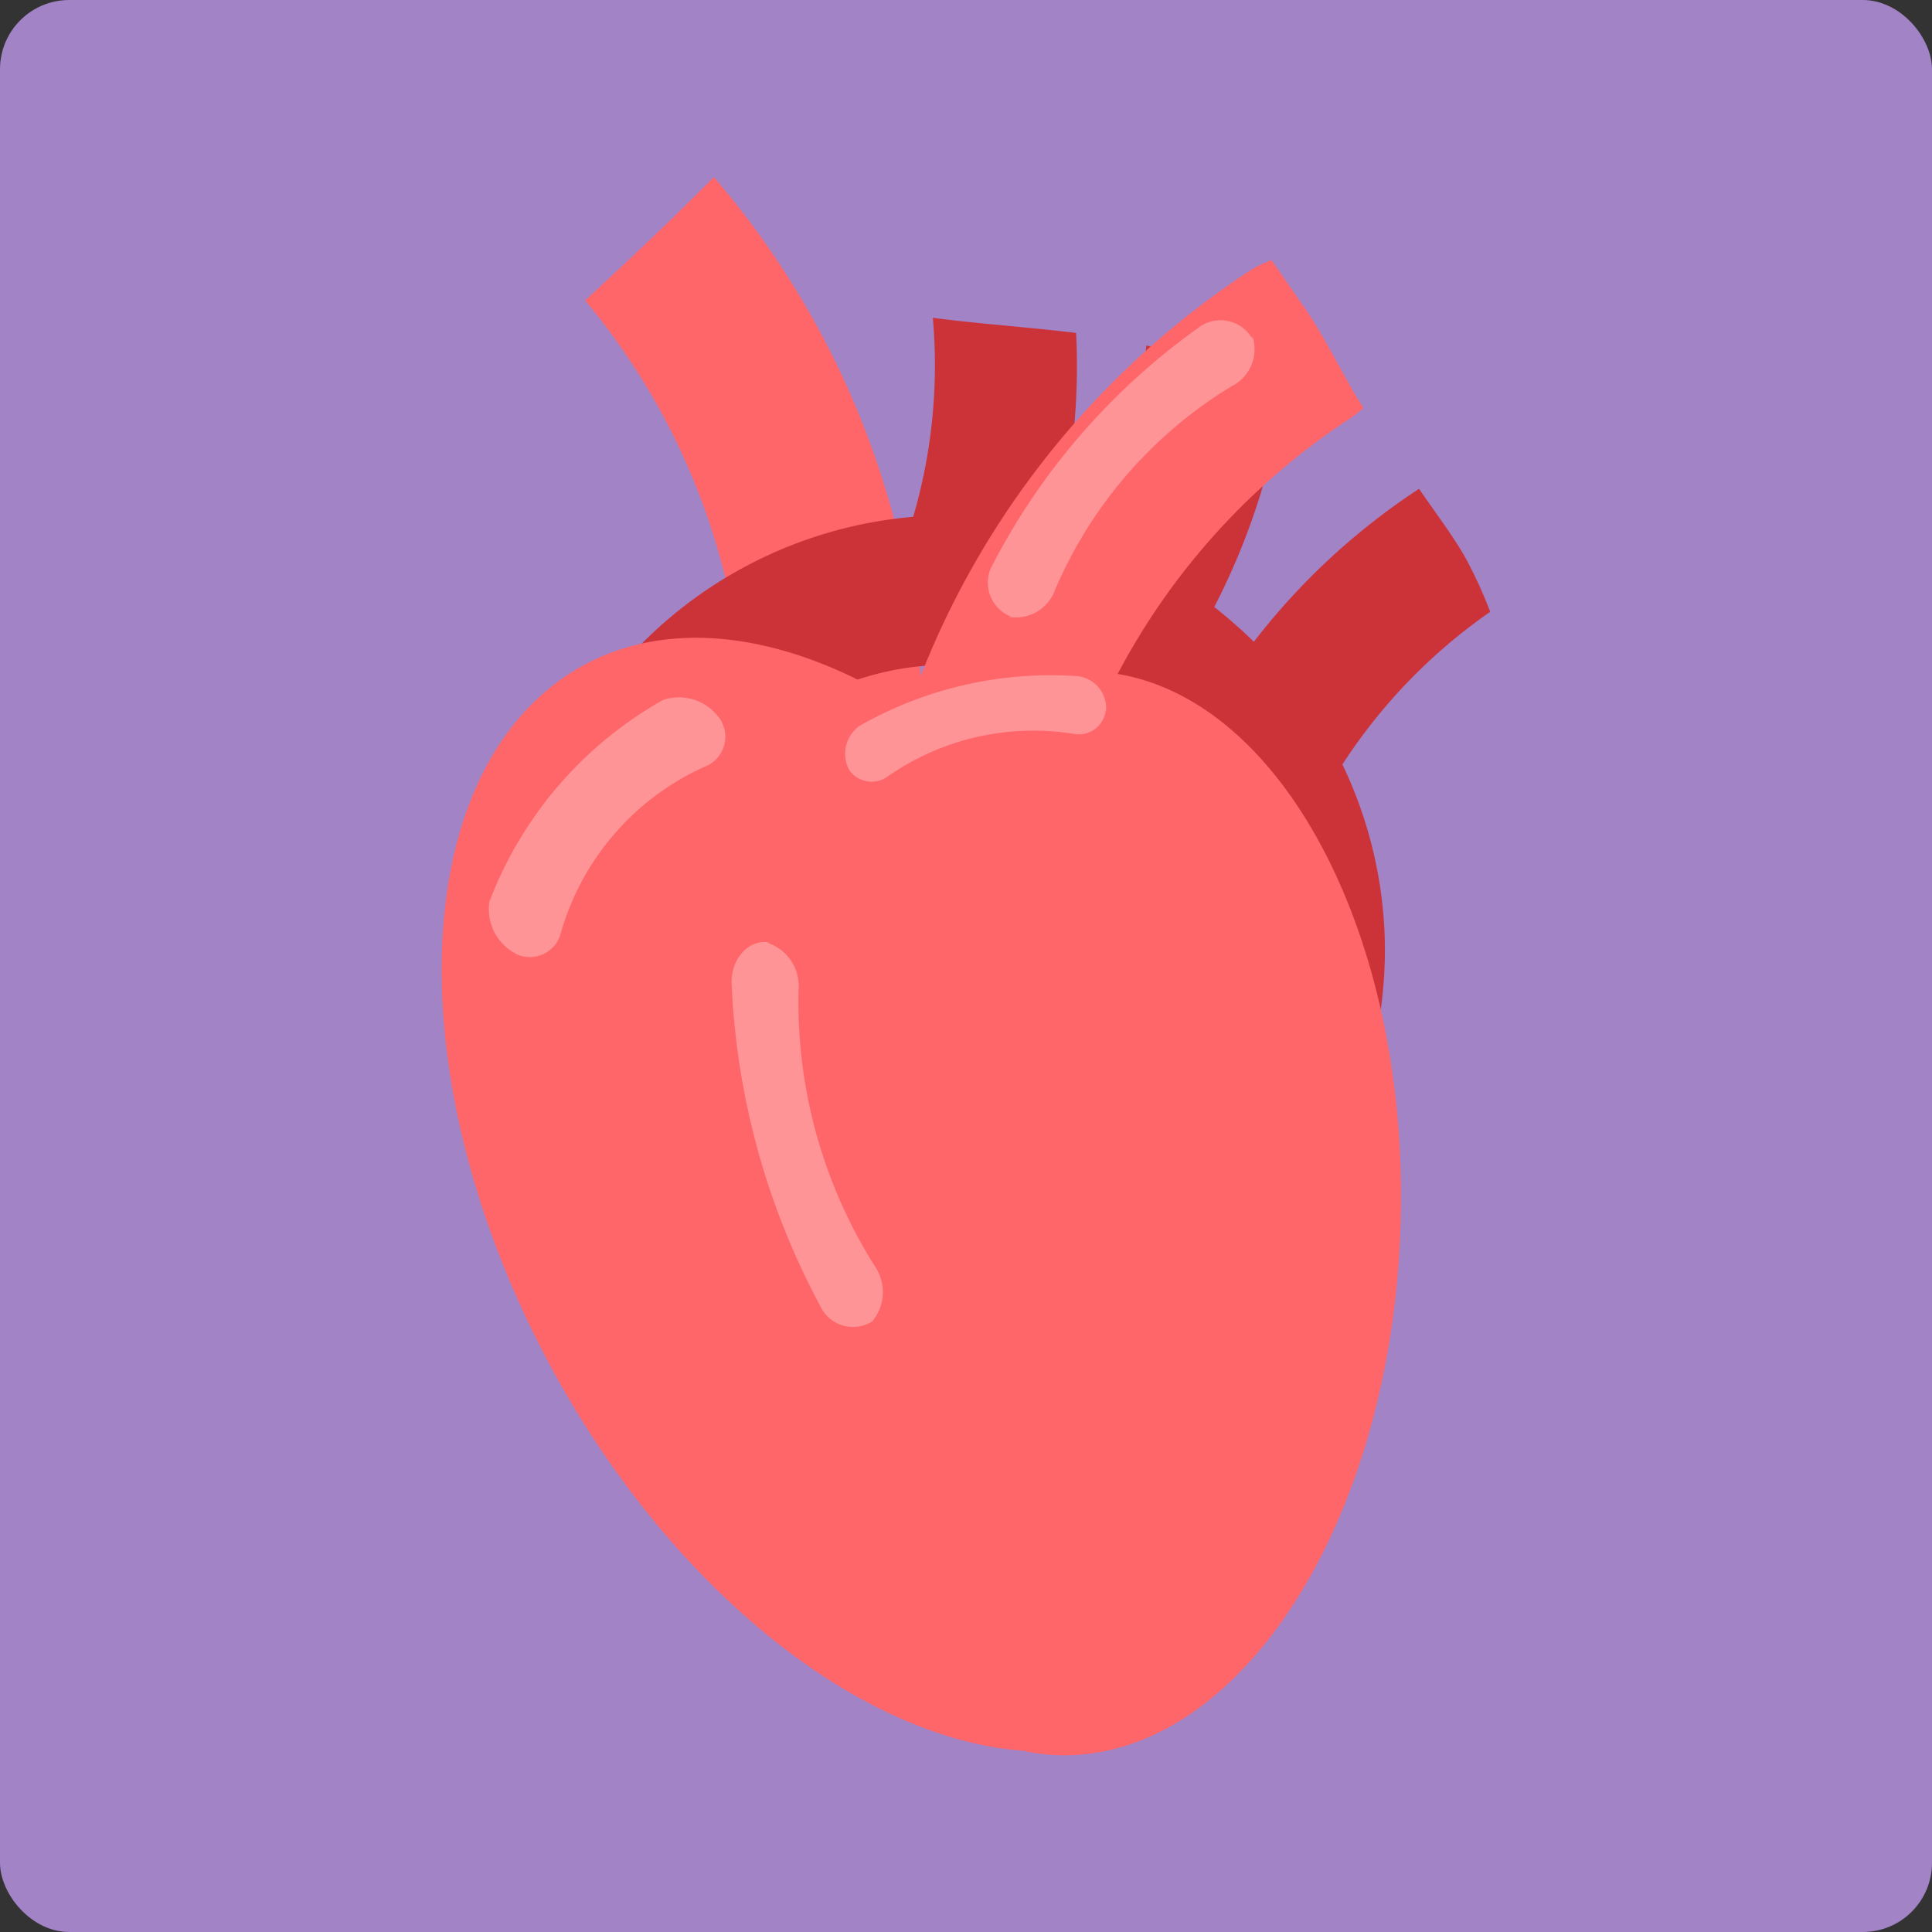 <svg xmlns="http://www.w3.org/2000/svg" viewBox="0 0 60 60"><rect x="0" y="0" width="60" height="60" fill="#333333" stroke="none"/><defs><style>.cls-1{fill:#a283c6;}.cls-2{fill:#ff666a;}.cls-3{fill:#cc3339;}.cls-4{fill:#fff;opacity:0.3;}</style></defs><g id="圖層_2" data-name="圖層 2"><g id="圖層_2-2" data-name="圖層 2"><rect class="cls-1" width="60" height="60" rx="2.15"/><path class="cls-2" d="M22.17,5.5c-1.3,1.31-2.64,2.58-4,3.83a21.39,21.39,0,0,1-2.05,29.56c.93,1.58,1.83,3.19,2.68,4.82a2.53,2.53,0,0,0,.73-.45A26.92,26.92,0,0,0,22.17,5.5Z"/><path class="cls-3" d="M43,29a13.42,13.42,0,0,0-1.31-5.26A17.07,17.07,0,0,1,46.28,19a14,14,0,0,0-.77-1.68c-.41-.72-.95-1.42-1.44-2.14a21,21,0,0,0-5.13,4.75,15.83,15.83,0,0,0-1.23-1.08,21.33,21.33,0,0,0,2.15-6.64,22.37,22.37,0,0,0-4.26-1.48,17,17,0,0,1-1.77,6c-.34-.12-.67-.23-1-.32a21,21,0,0,0,.59-6.07c-1.47-.18-3-.28-4.45-.47a16.77,16.77,0,0,1-.61,6.18A13.5,13.5,0,1,0,43,29ZM29.82,38.38a8.87,8.87,0,1,1,8.49-9.22A8.87,8.87,0,0,1,29.82,38.38Z"/><path class="cls-2" d="M43.5,37.93c.24-8.81-3.63-16.14-8.79-17A21.41,21.41,0,0,1,41.92,13a3.39,3.39,0,0,0,.42-.33c-.69-1.09-1.26-2.36-2-3.36l-.85-1.23a3.5,3.5,0,0,0-.62.29A26.73,26.73,0,0,0,28.22,22c-3.56-2.26-7.24-2.89-10.1-1.34-5.46,3-5.9,12.72-1,21.81,3.79,7,9.65,11.53,14.64,11.9a6.13,6.13,0,0,0,1.13.14C38.51,54.65,43.25,47.23,43.5,37.93Z"/><path class="cls-4" d="M20.59,21.74a1.54,1.54,0,0,1,1.82.67l-.07-.11A1,1,0,0,1,22,23.76a8.1,8.1,0,0,0-4.61,5.31,1,1,0,0,1-1.4.54l.12.05A1.55,1.55,0,0,1,15.2,28,12.13,12.13,0,0,1,20.59,21.74Z"/><path class="cls-4" d="M33.48,21a1,1,0,0,1,.86,1.14.31.31,0,0,0,0-.09.84.84,0,0,1-1,.74,7.9,7.9,0,0,0-5.78,1.33.85.85,0,0,1-1.21-.24l.05.08a1.07,1.07,0,0,1,.28-1.41A12,12,0,0,1,33.48,21Z"/><path class="cls-4" d="M37.23,10.17a1.13,1.13,0,0,1,1.66.35.42.42,0,0,0,0-.1A1.29,1.29,0,0,1,38.24,12a13.68,13.68,0,0,0-5.48,6.33,1.29,1.29,0,0,1-1.47.82l.11,0a1.13,1.13,0,0,1-.58-1.6A20.78,20.78,0,0,1,37.23,10.17Z"/><path class="cls-4" d="M22.72,30.51c0-.81.59-1.36,1.2-1.24l-.12,0a1.41,1.41,0,0,1,1,1.47,15.37,15.37,0,0,0,2.36,8.57,1.42,1.42,0,0,1-.11,1.77l.08-.07a1.12,1.12,0,0,1-1.66-.46A23.23,23.23,0,0,1,22.72,30.51Z"/></g></g></svg>